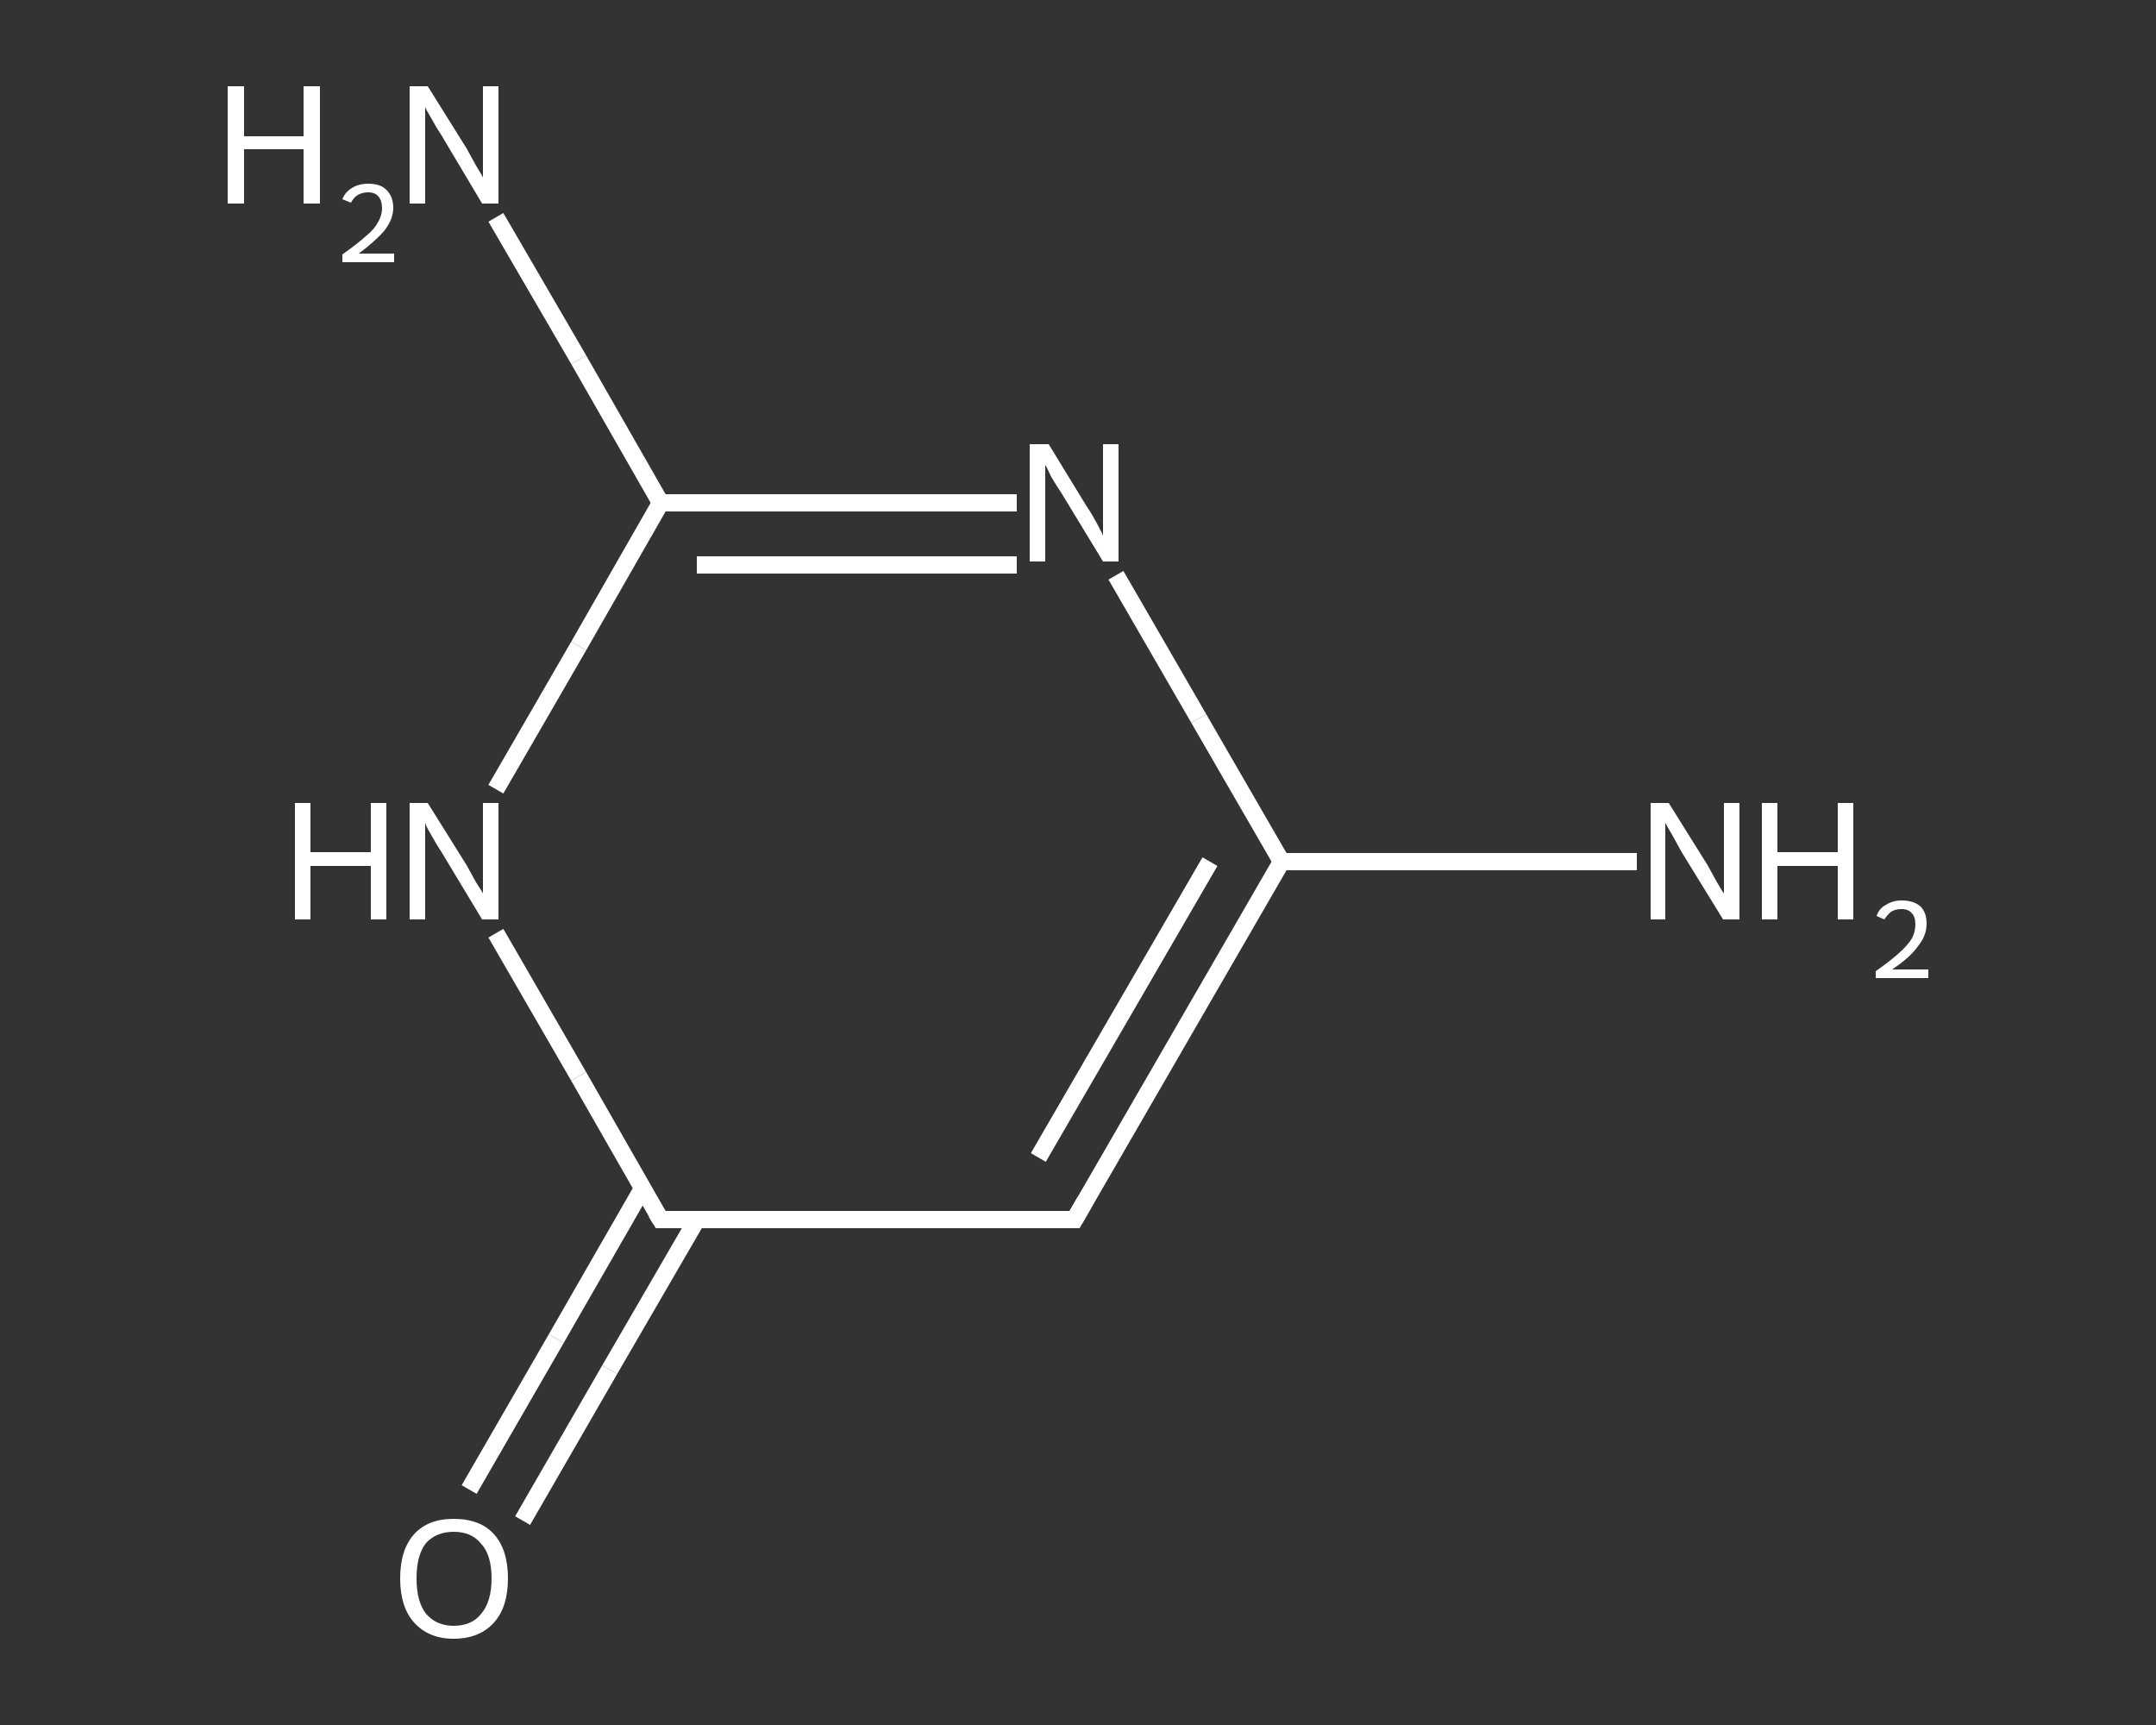 <?xml version='1.0' encoding='iso-8859-1'?>
<svg version='1.1' baseProfile='full'
              xmlns='http://www.w3.org/2000/svg'
                      xmlns:rdkit='http://www.rdkit.org/xml'
                      xmlns:xlink='http://www.w3.org/1999/xlink'
                  xml:space='preserve'
width='250px' height='200px' viewBox='0 0 250 200'>
<rect x="0" y="0" width="250" height="200" fill="#333333" stroke="none"/>
<!-- END OF HEADER -->
<rect style='opacity:1.0;fill:transparent;stroke:none' width='250.0' height='200.0' x='0.0' y='0.0'> </rect>
<path class='bond-0 atom-0 atom-1' d='M 189.8,99.9 L 169.2,99.9' style='fill:none;fill-rule:evenodd;stroke:#FFFFFF;stroke-width:2.0px;stroke-linecap:butt;stroke-linejoin:miter;stroke-opacity:1' />
<path class='bond-0 atom-0 atom-1' d='M 169.2,99.9 L 148.6,99.9' style='fill:none;fill-rule:evenodd;stroke:#FFFFFF;stroke-width:2.0px;stroke-linecap:butt;stroke-linejoin:miter;stroke-opacity:1' />
<path class='bond-1 atom-1 atom-2' d='M 148.6,99.9 L 124.6,141.4' style='fill:none;fill-rule:evenodd;stroke:#FFFFFF;stroke-width:2.0px;stroke-linecap:butt;stroke-linejoin:miter;stroke-opacity:1' />
<path class='bond-1 atom-1 atom-2' d='M 140.3,99.9 L 120.4,134.2' style='fill:none;fill-rule:evenodd;stroke:#FFFFFF;stroke-width:2.0px;stroke-linecap:butt;stroke-linejoin:miter;stroke-opacity:1' />
<path class='bond-2 atom-2 atom-3' d='M 124.6,141.4 L 76.6,141.4' style='fill:none;fill-rule:evenodd;stroke:#FFFFFF;stroke-width:2.0px;stroke-linecap:butt;stroke-linejoin:miter;stroke-opacity:1' />
<path class='bond-3 atom-3 atom-4' d='M 74.5,137.8 L 64.5,155.2' style='fill:none;fill-rule:evenodd;stroke:#FFFFFF;stroke-width:2.0px;stroke-linecap:butt;stroke-linejoin:miter;stroke-opacity:1' />
<path class='bond-3 atom-3 atom-4' d='M 64.5,155.2 L 54.4,172.7' style='fill:none;fill-rule:evenodd;stroke:#FFFFFF;stroke-width:2.0px;stroke-linecap:butt;stroke-linejoin:miter;stroke-opacity:1' />
<path class='bond-3 atom-3 atom-4' d='M 80.8,141.4 L 70.7,158.8' style='fill:none;fill-rule:evenodd;stroke:#FFFFFF;stroke-width:2.0px;stroke-linecap:butt;stroke-linejoin:miter;stroke-opacity:1' />
<path class='bond-3 atom-3 atom-4' d='M 70.7,158.8 L 60.6,176.3' style='fill:none;fill-rule:evenodd;stroke:#FFFFFF;stroke-width:2.0px;stroke-linecap:butt;stroke-linejoin:miter;stroke-opacity:1' />
<path class='bond-4 atom-3 atom-5' d='M 76.6,141.4 L 67.1,124.8' style='fill:none;fill-rule:evenodd;stroke:#FFFFFF;stroke-width:2.0px;stroke-linecap:butt;stroke-linejoin:miter;stroke-opacity:1' />
<path class='bond-4 atom-3 atom-5' d='M 67.1,124.8 L 57.5,108.2' style='fill:none;fill-rule:evenodd;stroke:#FFFFFF;stroke-width:2.0px;stroke-linecap:butt;stroke-linejoin:miter;stroke-opacity:1' />
<path class='bond-5 atom-5 atom-6' d='M 57.5,91.5 L 67.1,74.9' style='fill:none;fill-rule:evenodd;stroke:#FFFFFF;stroke-width:2.0px;stroke-linecap:butt;stroke-linejoin:miter;stroke-opacity:1' />
<path class='bond-5 atom-5 atom-6' d='M 67.1,74.9 L 76.6,58.3' style='fill:none;fill-rule:evenodd;stroke:#FFFFFF;stroke-width:2.0px;stroke-linecap:butt;stroke-linejoin:miter;stroke-opacity:1' />
<path class='bond-6 atom-6 atom-7' d='M 76.6,58.3 L 67.1,41.7' style='fill:none;fill-rule:evenodd;stroke:#FFFFFF;stroke-width:2.0px;stroke-linecap:butt;stroke-linejoin:miter;stroke-opacity:1' />
<path class='bond-6 atom-6 atom-7' d='M 67.1,41.7 L 57.5,25.2' style='fill:none;fill-rule:evenodd;stroke:#FFFFFF;stroke-width:2.0px;stroke-linecap:butt;stroke-linejoin:miter;stroke-opacity:1' />
<path class='bond-7 atom-6 atom-8' d='M 76.6,58.3 L 97.2,58.3' style='fill:none;fill-rule:evenodd;stroke:#FFFFFF;stroke-width:2.0px;stroke-linecap:butt;stroke-linejoin:miter;stroke-opacity:1' />
<path class='bond-7 atom-6 atom-8' d='M 97.2,58.3 L 117.9,58.3' style='fill:none;fill-rule:evenodd;stroke:#FFFFFF;stroke-width:2.0px;stroke-linecap:butt;stroke-linejoin:miter;stroke-opacity:1' />
<path class='bond-7 atom-6 atom-8' d='M 80.8,65.5 L 99.3,65.5' style='fill:none;fill-rule:evenodd;stroke:#FFFFFF;stroke-width:2.0px;stroke-linecap:butt;stroke-linejoin:miter;stroke-opacity:1' />
<path class='bond-7 atom-6 atom-8' d='M 99.3,65.5 L 117.9,65.5' style='fill:none;fill-rule:evenodd;stroke:#FFFFFF;stroke-width:2.0px;stroke-linecap:butt;stroke-linejoin:miter;stroke-opacity:1' />
<path class='bond-8 atom-8 atom-1' d='M 129.4,66.7 L 139.0,83.3' style='fill:none;fill-rule:evenodd;stroke:#FFFFFF;stroke-width:2.0px;stroke-linecap:butt;stroke-linejoin:miter;stroke-opacity:1' />
<path class='bond-8 atom-8 atom-1' d='M 139.0,83.3 L 148.6,99.9' style='fill:none;fill-rule:evenodd;stroke:#FFFFFF;stroke-width:2.0px;stroke-linecap:butt;stroke-linejoin:miter;stroke-opacity:1' />
<path d='M 125.8,139.3 L 124.6,141.4 L 122.2,141.4' style='fill:none;stroke:#FFFFFF;stroke-width:2.0px;stroke-linecap:butt;stroke-linejoin:miter;stroke-opacity:1;' />
<path d='M 79.0,141.4 L 76.6,141.4 L 76.1,140.6' style='fill:none;stroke:#FFFFFF;stroke-width:2.0px;stroke-linecap:butt;stroke-linejoin:miter;stroke-opacity:1;' />
<path class='atom-0' d='M 193.5 93.1
L 198.0 100.3
Q 198.4 101.0, 199.1 102.3
Q 199.8 103.5, 199.9 103.6
L 199.9 93.1
L 201.7 93.1
L 201.7 106.6
L 199.8 106.6
L 195.0 98.8
Q 194.5 97.9, 193.9 96.8
Q 193.3 95.8, 193.1 95.4
L 193.1 106.6
L 191.4 106.6
L 191.4 93.1
L 193.5 93.1
' fill='#FFFFFF'/>
<path class='atom-0' d='M 204.3 93.1
L 206.1 93.1
L 206.1 98.8
L 213.1 98.8
L 213.1 93.1
L 214.9 93.1
L 214.9 106.6
L 213.1 106.6
L 213.1 100.4
L 206.1 100.4
L 206.1 106.6
L 204.3 106.6
L 204.3 93.1
' fill='#FFFFFF'/>
<path class='atom-0' d='M 217.6 106.2
Q 217.9 105.3, 218.7 104.9
Q 219.5 104.4, 220.5 104.4
Q 221.9 104.4, 222.7 105.1
Q 223.4 105.8, 223.4 107.1
Q 223.4 108.5, 222.4 109.7
Q 221.5 111.0, 219.4 112.4
L 223.6 112.4
L 223.6 113.4
L 217.5 113.4
L 217.5 112.6
Q 219.2 111.4, 220.2 110.5
Q 221.2 109.6, 221.7 108.8
Q 222.1 108.0, 222.1 107.2
Q 222.1 106.3, 221.7 105.9
Q 221.3 105.4, 220.5 105.4
Q 219.8 105.4, 219.3 105.7
Q 218.9 106.0, 218.5 106.6
L 217.6 106.2
' fill='#FFFFFF'/>
<path class='atom-4' d='M 46.4 183.0
Q 46.4 179.7, 48.0 177.9
Q 49.6 176.1, 52.6 176.1
Q 55.7 176.1, 57.3 177.9
Q 58.9 179.7, 58.9 183.0
Q 58.9 186.3, 57.3 188.1
Q 55.6 190.0, 52.6 190.0
Q 49.7 190.0, 48.0 188.1
Q 46.4 186.3, 46.4 183.0
M 52.6 188.5
Q 54.7 188.5, 55.8 187.1
Q 57.0 185.7, 57.0 183.0
Q 57.0 180.3, 55.8 179.0
Q 54.7 177.6, 52.6 177.6
Q 50.6 177.6, 49.4 178.9
Q 48.3 180.3, 48.3 183.0
Q 48.3 185.7, 49.4 187.1
Q 50.6 188.5, 52.6 188.5
' fill='#FFFFFF'/>
<path class='atom-5' d='M 34.2 93.1
L 36.0 93.1
L 36.0 98.8
L 43.0 98.8
L 43.0 93.1
L 44.8 93.1
L 44.8 106.6
L 43.0 106.6
L 43.0 100.4
L 36.0 100.4
L 36.0 106.6
L 34.2 106.6
L 34.2 93.1
' fill='#FFFFFF'/>
<path class='atom-5' d='M 49.6 93.1
L 54.1 100.3
Q 54.5 101.0, 55.2 102.3
Q 56.0 103.5, 56.0 103.6
L 56.0 93.1
L 57.8 93.1
L 57.8 106.6
L 55.9 106.6
L 51.2 98.8
Q 50.6 97.9, 50.0 96.8
Q 49.4 95.8, 49.3 95.4
L 49.3 106.6
L 47.5 106.6
L 47.5 93.1
L 49.6 93.1
' fill='#FFFFFF'/>
<path class='atom-7' d='M 26.4 10.0
L 28.3 10.0
L 28.3 15.8
L 35.2 15.8
L 35.2 10.0
L 37.1 10.0
L 37.1 23.6
L 35.2 23.6
L 35.2 17.3
L 28.3 17.3
L 28.3 23.6
L 26.4 23.6
L 26.4 10.0
' fill='#FFFFFF'/>
<path class='atom-7' d='M 39.7 23.1
Q 40.0 22.3, 40.8 21.8
Q 41.6 21.3, 42.7 21.3
Q 44.1 21.3, 44.8 22.0
Q 45.6 22.8, 45.6 24.1
Q 45.6 25.4, 44.6 26.7
Q 43.6 27.9, 41.6 29.4
L 45.7 29.4
L 45.7 30.4
L 39.7 30.4
L 39.7 29.5
Q 41.4 28.3, 42.4 27.4
Q 43.4 26.6, 43.8 25.8
Q 44.3 25.0, 44.3 24.1
Q 44.3 23.3, 43.9 22.8
Q 43.5 22.3, 42.7 22.3
Q 42.0 22.3, 41.5 22.6
Q 41.0 22.9, 40.7 23.5
L 39.7 23.1
' fill='#FFFFFF'/>
<path class='atom-7' d='M 49.6 10.0
L 54.1 17.2
Q 54.5 17.9, 55.2 19.2
Q 56.0 20.5, 56.0 20.6
L 56.0 10.0
L 57.8 10.0
L 57.8 23.6
L 55.9 23.6
L 51.2 15.7
Q 50.6 14.8, 50.0 13.7
Q 49.4 12.7, 49.3 12.4
L 49.3 23.6
L 47.5 23.6
L 47.5 10.0
L 49.6 10.0
' fill='#FFFFFF'/>
<path class='atom-8' d='M 121.6 51.5
L 126.0 58.7
Q 126.5 59.4, 127.2 60.7
Q 127.9 62.0, 127.9 62.1
L 127.9 51.5
L 129.7 51.5
L 129.7 65.1
L 127.9 65.1
L 123.1 57.2
Q 122.5 56.3, 121.9 55.3
Q 121.4 54.2, 121.2 53.9
L 121.2 65.1
L 119.4 65.1
L 119.4 51.5
L 121.6 51.5
' fill='#FFFFFF'/>
</svg>
